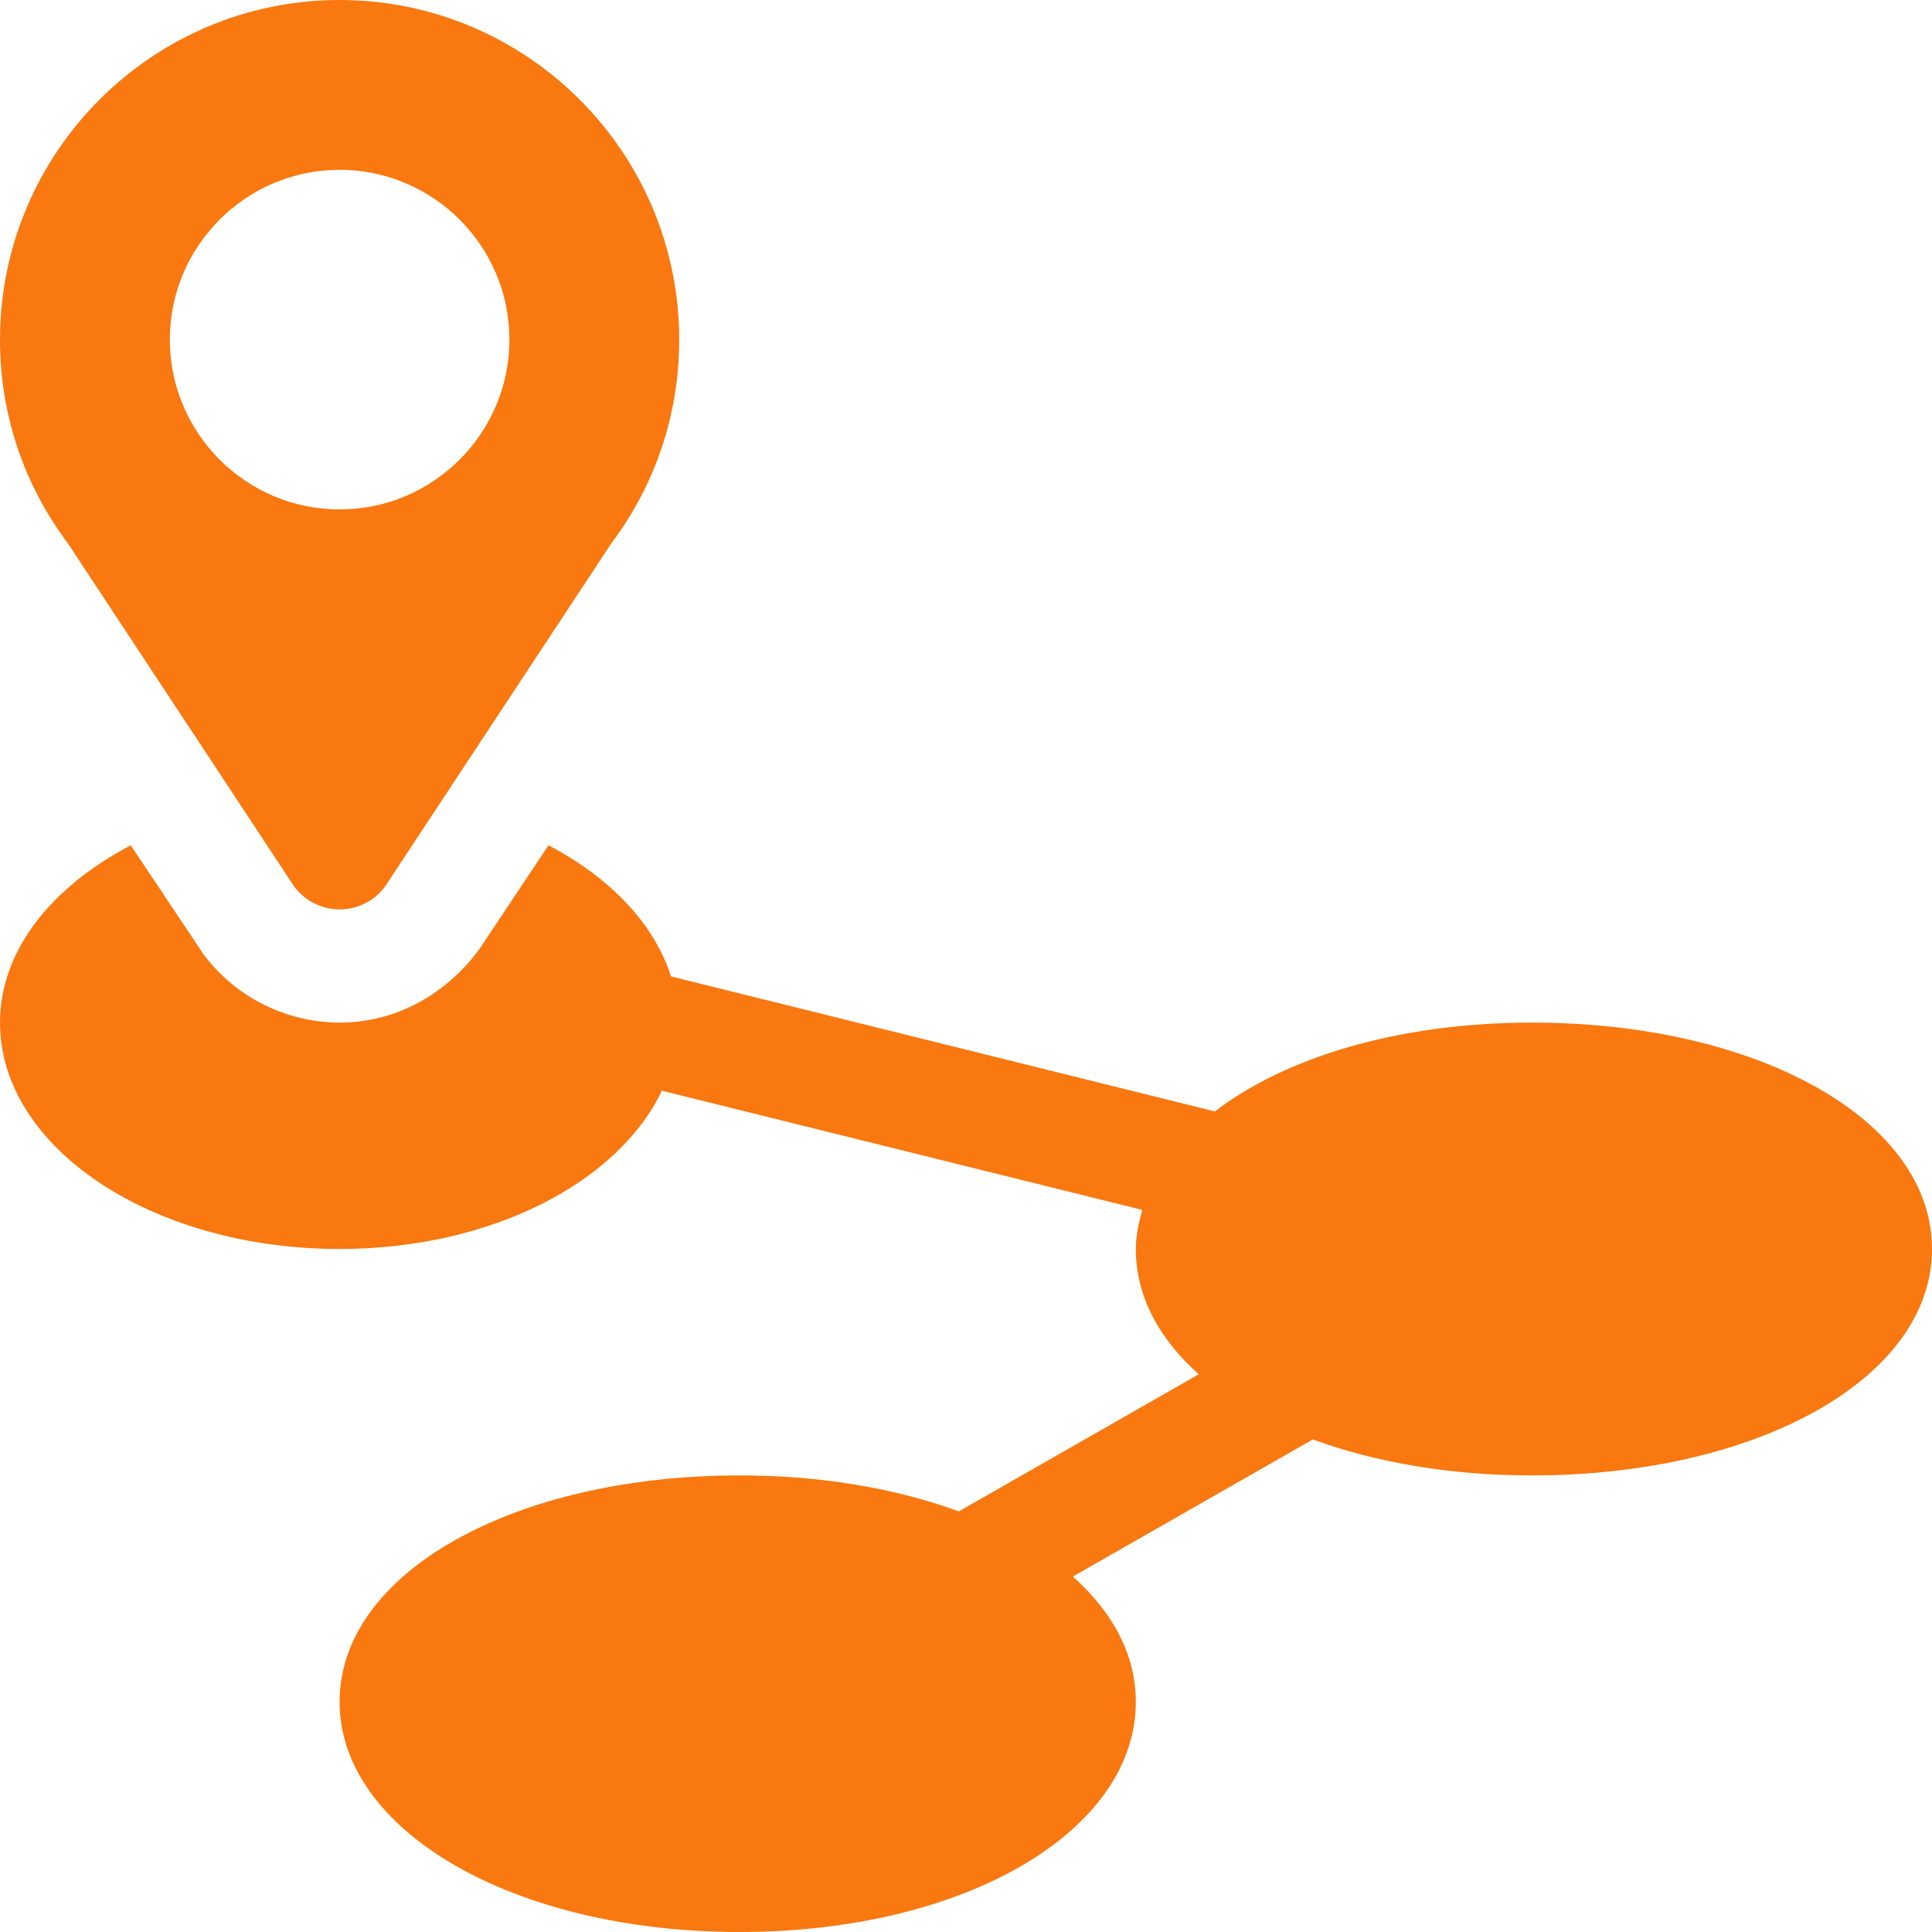 <svg width="40" height="40" viewBox="0 0 40 40" fill="none" xmlns="http://www.w3.org/2000/svg">
<g clip-path="url(#clip0_33_1919)">
<path d="M31.719 21.172C28.959 21.172 26.623 21.886 25.152 23.011L13.892 20.215C13.543 19.121 12.631 18.17 11.356 17.501L9.919 19.659C9.185 20.645 8.133 21.172 7.031 21.172C5.929 21.172 4.878 20.645 4.217 19.763L2.707 17.501C1.071 18.359 0 19.676 0 21.172C0 23.761 3.148 25.859 7.031 25.859C10.172 25.859 12.801 24.477 13.703 22.582L23.65 25.05C23.576 25.313 23.516 25.58 23.516 25.859C23.516 26.835 23.995 27.718 24.819 28.453L19.851 31.292C18.566 30.821 17.019 30.547 15.312 30.547C10.636 30.547 7.031 32.562 7.031 35.234C7.031 37.907 10.636 40 15.312 40C19.989 40 23.516 37.907 23.516 35.234C23.516 34.259 23.036 33.375 22.212 32.641L27.181 29.802C28.465 30.273 30.012 30.547 31.719 30.547C36.395 30.547 40 28.532 40 25.859C40 23.187 36.395 21.172 31.719 21.172Z" fill="#F9780F"/>
<path d="M6.094 18.359C6.315 18.654 6.663 18.828 7.031 18.828C7.4 18.828 7.748 18.654 7.969 18.359L12.659 11.246C13.577 10.023 14.062 8.566 14.062 7.031C14.062 3.154 10.909 0 7.031 0C3.154 0 0 3.154 0 7.031C0 8.565 0.485 10.023 1.403 11.246L6.094 18.359ZM7.031 3.516C8.97 3.516 10.547 5.093 10.547 7.031C10.547 8.97 8.97 10.547 7.031 10.547C5.093 10.547 3.516 8.97 3.516 7.031C3.516 5.093 5.093 3.516 7.031 3.516Z" fill="#F9780F"/>
</g>
<defs>
<clipPath id="clip0_33_1919">
<rect width="40" height="40" fill="white"/>
</clipPath>
</defs>
</svg>
